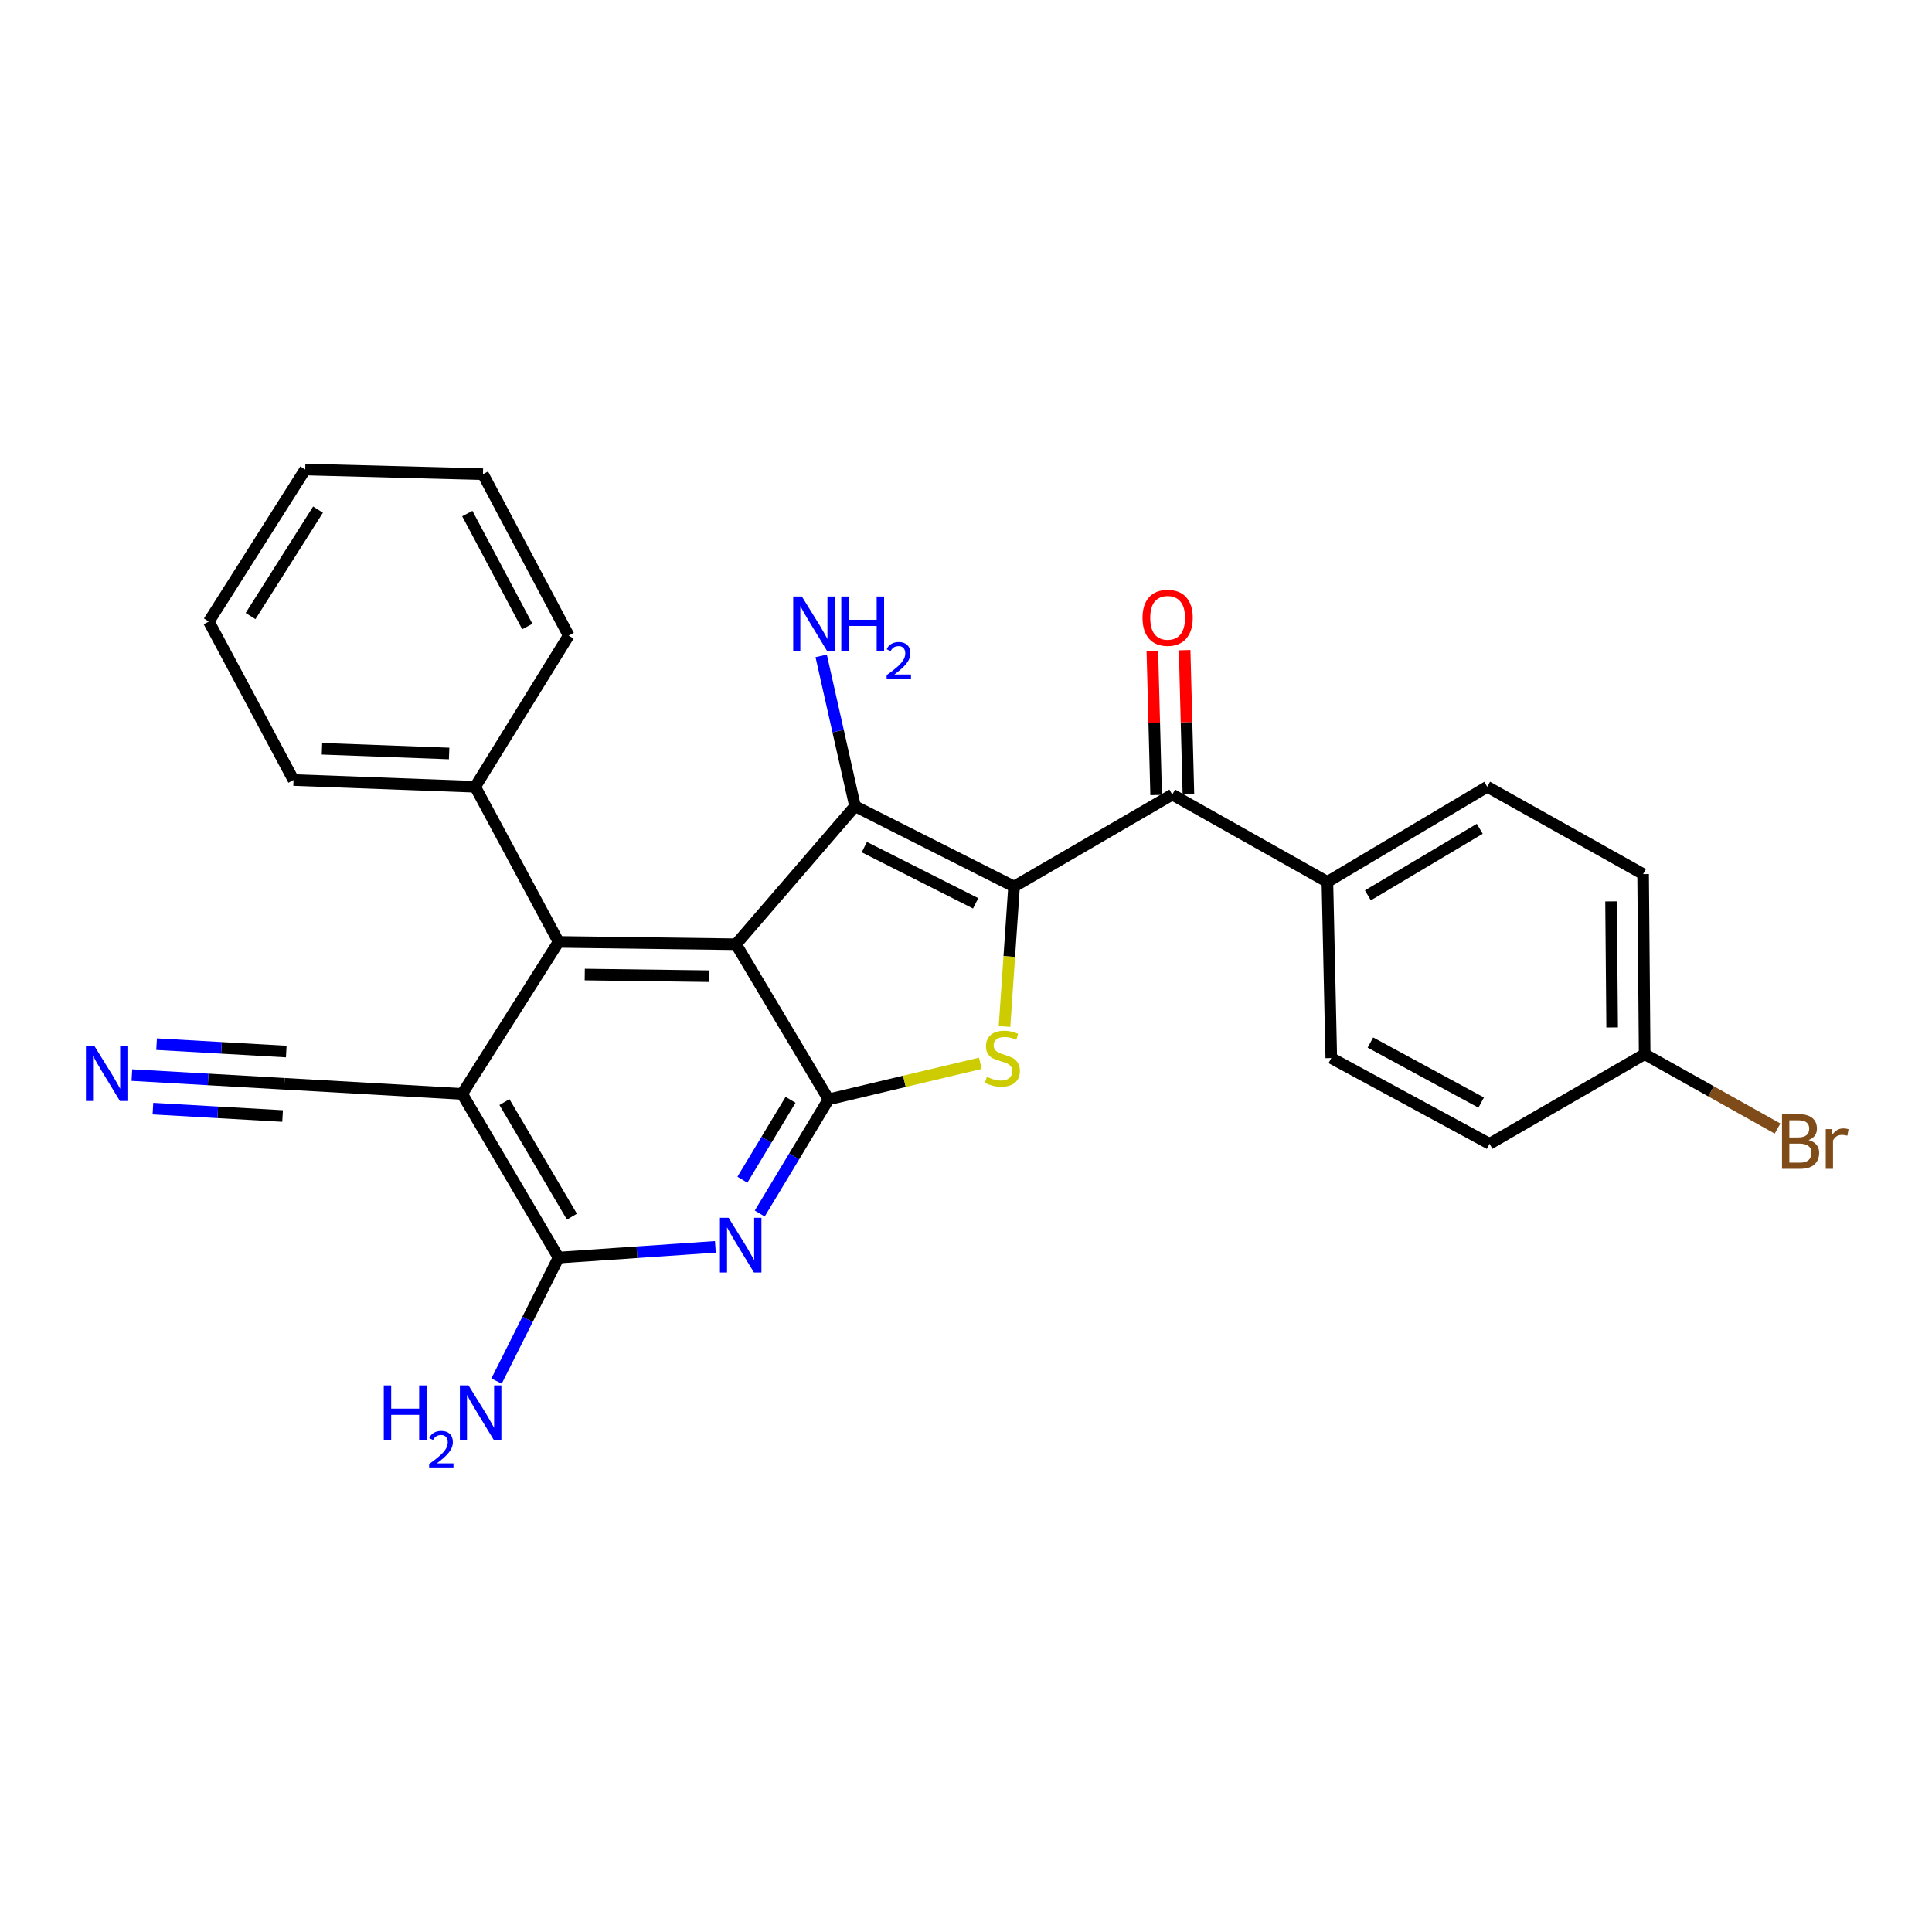 <?xml version='1.0' encoding='iso-8859-1'?>
<svg version='1.1' baseProfile='full'
              xmlns='http://www.w3.org/2000/svg'
                      xmlns:rdkit='http://www.rdkit.org/xml'
                      xmlns:xlink='http://www.w3.org/1999/xlink'
                  xml:space='preserve'
width='1000px' height='1000px' viewBox='0 0 1000 1000'>
<!-- END OF HEADER -->
<rect style='opacity:1.0;fill:#FFFFFF;stroke:none' width='1000' height='1000' x='0' y='0'> </rect>
<path class='bond-1' d='M 524.873,458.882 L 442.559,417.312' style='fill:none;fill-rule:evenodd;stroke:#000000;stroke-width:6px;stroke-linecap:butt;stroke-linejoin:miter;stroke-opacity:1' />
<path class='bond-1' d='M 504.992,467.566 L 447.372,438.467' style='fill:none;fill-rule:evenodd;stroke:#000000;stroke-width:6px;stroke-linecap:butt;stroke-linejoin:miter;stroke-opacity:1' />
<path class='bond-3' d='M 524.873,458.882 L 522.403,495.093' style='fill:none;fill-rule:evenodd;stroke:#000000;stroke-width:6px;stroke-linecap:butt;stroke-linejoin:miter;stroke-opacity:1' />
<path class='bond-3' d='M 522.403,495.093 L 519.934,531.304' style='fill:none;fill-rule:evenodd;stroke:#CCCC00;stroke-width:6px;stroke-linecap:butt;stroke-linejoin:miter;stroke-opacity:1' />
<path class='bond-8' d='M 524.873,458.882 L 606.768,411.277' style='fill:none;fill-rule:evenodd;stroke:#000000;stroke-width:6px;stroke-linecap:butt;stroke-linejoin:miter;stroke-opacity:1' />
<path class='bond-0' d='M 380.961,488.743 L 442.559,417.312' style='fill:none;fill-rule:evenodd;stroke:#000000;stroke-width:6px;stroke-linecap:butt;stroke-linejoin:miter;stroke-opacity:1' />
<path class='bond-4' d='M 380.961,488.743 L 289.112,487.527' style='fill:none;fill-rule:evenodd;stroke:#000000;stroke-width:6px;stroke-linecap:butt;stroke-linejoin:miter;stroke-opacity:1' />
<path class='bond-4' d='M 366.963,505.273 L 302.668,504.421' style='fill:none;fill-rule:evenodd;stroke:#000000;stroke-width:6px;stroke-linecap:butt;stroke-linejoin:miter;stroke-opacity:1' />
<path class='bond-27' d='M 380.961,488.743 L 428.845,569.033' style='fill:none;fill-rule:evenodd;stroke:#000000;stroke-width:6px;stroke-linecap:butt;stroke-linejoin:miter;stroke-opacity:1' />
<path class='bond-13' d='M 442.559,417.312 L 433.799,378.401' style='fill:none;fill-rule:evenodd;stroke:#000000;stroke-width:6px;stroke-linecap:butt;stroke-linejoin:miter;stroke-opacity:1' />
<path class='bond-13' d='M 433.799,378.401 L 425.038,339.489' style='fill:none;fill-rule:evenodd;stroke:#0000FF;stroke-width:6px;stroke-linecap:butt;stroke-linejoin:miter;stroke-opacity:1' />
<path class='bond-2' d='M 428.845,569.033 L 468.136,559.694' style='fill:none;fill-rule:evenodd;stroke:#000000;stroke-width:6px;stroke-linecap:butt;stroke-linejoin:miter;stroke-opacity:1' />
<path class='bond-2' d='M 468.136,559.694 L 507.427,550.356' style='fill:none;fill-rule:evenodd;stroke:#CCCC00;stroke-width:6px;stroke-linecap:butt;stroke-linejoin:miter;stroke-opacity:1' />
<path class='bond-6' d='M 428.845,569.033 L 411.041,598.573' style='fill:none;fill-rule:evenodd;stroke:#000000;stroke-width:6px;stroke-linecap:butt;stroke-linejoin:miter;stroke-opacity:1' />
<path class='bond-6' d='M 411.041,598.573 L 393.237,628.113' style='fill:none;fill-rule:evenodd;stroke:#0000FF;stroke-width:6px;stroke-linecap:butt;stroke-linejoin:miter;stroke-opacity:1' />
<path class='bond-6' d='M 409.19,569.267 L 396.727,589.945' style='fill:none;fill-rule:evenodd;stroke:#000000;stroke-width:6px;stroke-linecap:butt;stroke-linejoin:miter;stroke-opacity:1' />
<path class='bond-6' d='M 396.727,589.945 L 384.264,610.623' style='fill:none;fill-rule:evenodd;stroke:#0000FF;stroke-width:6px;stroke-linecap:butt;stroke-linejoin:miter;stroke-opacity:1' />
<path class='bond-5' d='M 289.112,487.527 L 239.204,566.21' style='fill:none;fill-rule:evenodd;stroke:#000000;stroke-width:6px;stroke-linecap:butt;stroke-linejoin:miter;stroke-opacity:1' />
<path class='bond-12' d='M 289.112,487.527 L 245.945,407.238' style='fill:none;fill-rule:evenodd;stroke:#000000;stroke-width:6px;stroke-linecap:butt;stroke-linejoin:miter;stroke-opacity:1' />
<path class='bond-9' d='M 239.204,566.21 L 147.216,560.964' style='fill:none;fill-rule:evenodd;stroke:#000000;stroke-width:6px;stroke-linecap:butt;stroke-linejoin:miter;stroke-opacity:1' />
<path class='bond-29' d='M 239.204,566.21 L 289.112,650.928' style='fill:none;fill-rule:evenodd;stroke:#000000;stroke-width:6px;stroke-linecap:butt;stroke-linejoin:miter;stroke-opacity:1' />
<path class='bond-29' d='M 261.091,570.434 L 296.026,629.737' style='fill:none;fill-rule:evenodd;stroke:#000000;stroke-width:6px;stroke-linecap:butt;stroke-linejoin:miter;stroke-opacity:1' />
<path class='bond-7' d='M 370.273,645.372 L 329.693,648.15' style='fill:none;fill-rule:evenodd;stroke:#0000FF;stroke-width:6px;stroke-linecap:butt;stroke-linejoin:miter;stroke-opacity:1' />
<path class='bond-7' d='M 329.693,648.15 L 289.112,650.928' style='fill:none;fill-rule:evenodd;stroke:#000000;stroke-width:6px;stroke-linecap:butt;stroke-linejoin:miter;stroke-opacity:1' />
<path class='bond-15' d='M 289.112,650.928 L 273.061,682.879' style='fill:none;fill-rule:evenodd;stroke:#000000;stroke-width:6px;stroke-linecap:butt;stroke-linejoin:miter;stroke-opacity:1' />
<path class='bond-15' d='M 273.061,682.879 L 257.01,714.829' style='fill:none;fill-rule:evenodd;stroke:#0000FF;stroke-width:6px;stroke-linecap:butt;stroke-linejoin:miter;stroke-opacity:1' />
<path class='bond-11' d='M 606.768,411.277 L 687.058,456.468' style='fill:none;fill-rule:evenodd;stroke:#000000;stroke-width:6px;stroke-linecap:butt;stroke-linejoin:miter;stroke-opacity:1' />
<path class='bond-14' d='M 615.122,411.058 L 614.144,373.793' style='fill:none;fill-rule:evenodd;stroke:#000000;stroke-width:6px;stroke-linecap:butt;stroke-linejoin:miter;stroke-opacity:1' />
<path class='bond-14' d='M 614.144,373.793 L 613.165,336.528' style='fill:none;fill-rule:evenodd;stroke:#FF0000;stroke-width:6px;stroke-linecap:butt;stroke-linejoin:miter;stroke-opacity:1' />
<path class='bond-14' d='M 598.415,411.496 L 597.436,374.231' style='fill:none;fill-rule:evenodd;stroke:#000000;stroke-width:6px;stroke-linecap:butt;stroke-linejoin:miter;stroke-opacity:1' />
<path class='bond-14' d='M 597.436,374.231 L 596.457,336.967' style='fill:none;fill-rule:evenodd;stroke:#FF0000;stroke-width:6px;stroke-linecap:butt;stroke-linejoin:miter;stroke-opacity:1' />
<path class='bond-10' d='M 147.216,560.964 L 107.739,558.713' style='fill:none;fill-rule:evenodd;stroke:#000000;stroke-width:6px;stroke-linecap:butt;stroke-linejoin:miter;stroke-opacity:1' />
<path class='bond-10' d='M 107.739,558.713 L 68.261,556.461' style='fill:none;fill-rule:evenodd;stroke:#0000FF;stroke-width:6px;stroke-linecap:butt;stroke-linejoin:miter;stroke-opacity:1' />
<path class='bond-10' d='M 148.167,544.278 L 114.612,542.364' style='fill:none;fill-rule:evenodd;stroke:#000000;stroke-width:6px;stroke-linecap:butt;stroke-linejoin:miter;stroke-opacity:1' />
<path class='bond-10' d='M 114.612,542.364 L 81.056,540.451' style='fill:none;fill-rule:evenodd;stroke:#0000FF;stroke-width:6px;stroke-linecap:butt;stroke-linejoin:miter;stroke-opacity:1' />
<path class='bond-10' d='M 146.264,577.65 L 112.709,575.737' style='fill:none;fill-rule:evenodd;stroke:#000000;stroke-width:6px;stroke-linecap:butt;stroke-linejoin:miter;stroke-opacity:1' />
<path class='bond-10' d='M 112.709,575.737 L 79.153,573.823' style='fill:none;fill-rule:evenodd;stroke:#0000FF;stroke-width:6px;stroke-linecap:butt;stroke-linejoin:miter;stroke-opacity:1' />
<path class='bond-16' d='M 687.058,456.468 L 769.78,407.238' style='fill:none;fill-rule:evenodd;stroke:#000000;stroke-width:6px;stroke-linecap:butt;stroke-linejoin:miter;stroke-opacity:1' />
<path class='bond-16' d='M 708.013,463.446 L 765.919,428.985' style='fill:none;fill-rule:evenodd;stroke:#000000;stroke-width:6px;stroke-linecap:butt;stroke-linejoin:miter;stroke-opacity:1' />
<path class='bond-17' d='M 687.058,456.468 L 689.072,547.649' style='fill:none;fill-rule:evenodd;stroke:#000000;stroke-width:6px;stroke-linecap:butt;stroke-linejoin:miter;stroke-opacity:1' />
<path class='bond-22' d='M 245.945,407.238 L 151.923,403.737' style='fill:none;fill-rule:evenodd;stroke:#000000;stroke-width:6px;stroke-linecap:butt;stroke-linejoin:miter;stroke-opacity:1' />
<path class='bond-22' d='M 232.464,390.011 L 166.648,387.561' style='fill:none;fill-rule:evenodd;stroke:#000000;stroke-width:6px;stroke-linecap:butt;stroke-linejoin:miter;stroke-opacity:1' />
<path class='bond-23' d='M 245.945,407.238 L 294.358,328.973' style='fill:none;fill-rule:evenodd;stroke:#000000;stroke-width:6px;stroke-linecap:butt;stroke-linejoin:miter;stroke-opacity:1' />
<path class='bond-20' d='M 769.78,407.238 L 850.468,452.429' style='fill:none;fill-rule:evenodd;stroke:#000000;stroke-width:6px;stroke-linecap:butt;stroke-linejoin:miter;stroke-opacity:1' />
<path class='bond-19' d='M 689.072,547.649 L 770.987,592.041' style='fill:none;fill-rule:evenodd;stroke:#000000;stroke-width:6px;stroke-linecap:butt;stroke-linejoin:miter;stroke-opacity:1' />
<path class='bond-19' d='M 709.323,539.613 L 766.663,570.688' style='fill:none;fill-rule:evenodd;stroke:#000000;stroke-width:6px;stroke-linecap:butt;stroke-linejoin:miter;stroke-opacity:1' />
<path class='bond-18' d='M 851.276,545.634 L 770.987,592.041' style='fill:none;fill-rule:evenodd;stroke:#000000;stroke-width:6px;stroke-linecap:butt;stroke-linejoin:miter;stroke-opacity:1' />
<path class='bond-21' d='M 851.276,545.634 L 885.663,564.885' style='fill:none;fill-rule:evenodd;stroke:#000000;stroke-width:6px;stroke-linecap:butt;stroke-linejoin:miter;stroke-opacity:1' />
<path class='bond-21' d='M 885.663,564.885 L 920.05,584.136' style='fill:none;fill-rule:evenodd;stroke:#7F4C19;stroke-width:6px;stroke-linecap:butt;stroke-linejoin:miter;stroke-opacity:1' />
<path class='bond-28' d='M 851.276,545.634 L 850.468,452.429' style='fill:none;fill-rule:evenodd;stroke:#000000;stroke-width:6px;stroke-linecap:butt;stroke-linejoin:miter;stroke-opacity:1' />
<path class='bond-28' d='M 834.442,531.798 L 833.876,466.555' style='fill:none;fill-rule:evenodd;stroke:#000000;stroke-width:6px;stroke-linecap:butt;stroke-linejoin:miter;stroke-opacity:1' />
<path class='bond-25' d='M 151.923,403.737 L 108.088,321.712' style='fill:none;fill-rule:evenodd;stroke:#000000;stroke-width:6px;stroke-linecap:butt;stroke-linejoin:miter;stroke-opacity:1' />
<path class='bond-24' d='M 294.358,328.973 L 249.975,245.443' style='fill:none;fill-rule:evenodd;stroke:#000000;stroke-width:6px;stroke-linecap:butt;stroke-linejoin:miter;stroke-opacity:1' />
<path class='bond-24' d='M 272.942,324.286 L 241.873,265.815' style='fill:none;fill-rule:evenodd;stroke:#000000;stroke-width:6px;stroke-linecap:butt;stroke-linejoin:miter;stroke-opacity:1' />
<path class='bond-26' d='M 249.975,245.443 L 157.977,243.02' style='fill:none;fill-rule:evenodd;stroke:#000000;stroke-width:6px;stroke-linecap:butt;stroke-linejoin:miter;stroke-opacity:1' />
<path class='bond-30' d='M 108.088,321.712 L 157.977,243.02' style='fill:none;fill-rule:evenodd;stroke:#000000;stroke-width:6px;stroke-linecap:butt;stroke-linejoin:miter;stroke-opacity:1' />
<path class='bond-30' d='M 129.687,318.857 L 164.609,263.773' style='fill:none;fill-rule:evenodd;stroke:#000000;stroke-width:6px;stroke-linecap:butt;stroke-linejoin:miter;stroke-opacity:1' />
<path  class='atom-4' d='M 510.819 557.369
Q 511.139 557.489, 512.459 558.049
Q 513.779 558.609, 515.219 558.969
Q 516.699 559.289, 518.139 559.289
Q 520.819 559.289, 522.379 558.009
Q 523.939 556.689, 523.939 554.409
Q 523.939 552.849, 523.139 551.889
Q 522.379 550.929, 521.179 550.409
Q 519.979 549.889, 517.979 549.289
Q 515.459 548.529, 513.939 547.809
Q 512.459 547.089, 511.379 545.569
Q 510.339 544.049, 510.339 541.489
Q 510.339 537.929, 512.739 535.729
Q 515.179 533.529, 519.979 533.529
Q 523.259 533.529, 526.979 535.089
L 526.059 538.169
Q 522.659 536.769, 520.099 536.769
Q 517.339 536.769, 515.819 537.929
Q 514.299 539.049, 514.339 541.009
Q 514.339 542.529, 515.099 543.449
Q 515.899 544.369, 517.019 544.889
Q 518.179 545.409, 520.099 546.009
Q 522.659 546.809, 524.179 547.609
Q 525.699 548.409, 526.779 550.049
Q 527.899 551.649, 527.899 554.409
Q 527.899 558.329, 525.259 560.449
Q 522.659 562.529, 518.299 562.529
Q 515.779 562.529, 513.859 561.969
Q 511.979 561.449, 509.739 560.529
L 510.819 557.369
' fill='#CCCC00'/>
<path  class='atom-7' d='M 377.116 630.315
L 386.396 645.315
Q 387.316 646.795, 388.796 649.475
Q 390.276 652.155, 390.356 652.315
L 390.356 630.315
L 394.116 630.315
L 394.116 658.635
L 390.236 658.635
L 380.276 642.235
Q 379.116 640.315, 377.876 638.115
Q 376.676 635.915, 376.316 635.235
L 376.316 658.635
L 372.636 658.635
L 372.636 630.315
L 377.116 630.315
' fill='#0000FF'/>
<path  class='atom-11' d='M 48.958 541.558
L 58.238 556.558
Q 59.158 558.038, 60.638 560.718
Q 62.118 563.398, 62.198 563.558
L 62.198 541.558
L 65.958 541.558
L 65.958 569.878
L 62.078 569.878
L 52.118 553.478
Q 50.958 551.558, 49.718 549.358
Q 48.518 547.158, 48.158 546.478
L 48.158 569.878
L 44.478 569.878
L 44.478 541.558
L 48.958 541.558
' fill='#0000FF'/>
<path  class='atom-14' d='M 415.046 308.75
L 424.326 323.75
Q 425.246 325.23, 426.726 327.91
Q 428.206 330.59, 428.286 330.75
L 428.286 308.75
L 432.046 308.75
L 432.046 337.07
L 428.166 337.07
L 418.206 320.67
Q 417.046 318.75, 415.806 316.55
Q 414.606 314.35, 414.246 313.67
L 414.246 337.07
L 410.566 337.07
L 410.566 308.75
L 415.046 308.75
' fill='#0000FF'/>
<path  class='atom-14' d='M 435.446 308.75
L 439.286 308.75
L 439.286 320.79
L 453.766 320.79
L 453.766 308.75
L 457.606 308.75
L 457.606 337.07
L 453.766 337.07
L 453.766 323.99
L 439.286 323.99
L 439.286 337.07
L 435.446 337.07
L 435.446 308.75
' fill='#0000FF'/>
<path  class='atom-14' d='M 458.978 336.076
Q 459.665 334.307, 461.302 333.33
Q 462.938 332.327, 465.209 332.327
Q 468.034 332.327, 469.618 333.858
Q 471.202 335.39, 471.202 338.109
Q 471.202 340.881, 469.142 343.468
Q 467.11 346.055, 462.886 349.118
L 471.518 349.118
L 471.518 351.23
L 458.926 351.23
L 458.926 349.461
Q 462.41 346.979, 464.47 345.131
Q 466.555 343.283, 467.558 341.62
Q 468.562 339.957, 468.562 338.241
Q 468.562 336.446, 467.664 335.442
Q 466.766 334.439, 465.209 334.439
Q 463.704 334.439, 462.701 335.046
Q 461.698 335.654, 460.985 337
L 458.978 336.076
' fill='#0000FF'/>
<path  class='atom-15' d='M 591.364 319.777
Q 591.364 312.977, 594.724 309.177
Q 598.084 305.377, 604.364 305.377
Q 610.644 305.377, 614.004 309.177
Q 617.364 312.977, 617.364 319.777
Q 617.364 326.657, 613.964 330.577
Q 610.564 334.457, 604.364 334.457
Q 598.124 334.457, 594.724 330.577
Q 591.364 326.697, 591.364 319.777
M 604.364 331.257
Q 608.684 331.257, 611.004 328.377
Q 613.364 325.457, 613.364 319.777
Q 613.364 314.217, 611.004 311.417
Q 608.684 308.577, 604.364 308.577
Q 600.044 308.577, 597.684 311.377
Q 595.364 314.177, 595.364 319.777
Q 595.364 325.497, 597.684 328.377
Q 600.044 331.257, 604.364 331.257
' fill='#FF0000'/>
<path  class='atom-16' d='M 198.635 717.076
L 202.475 717.076
L 202.475 729.116
L 216.955 729.116
L 216.955 717.076
L 220.795 717.076
L 220.795 745.396
L 216.955 745.396
L 216.955 732.316
L 202.475 732.316
L 202.475 745.396
L 198.635 745.396
L 198.635 717.076
' fill='#0000FF'/>
<path  class='atom-16' d='M 222.168 744.402
Q 222.854 742.634, 224.491 741.657
Q 226.128 740.654, 228.398 740.654
Q 231.223 740.654, 232.807 742.185
Q 234.391 743.716, 234.391 746.435
Q 234.391 749.207, 232.332 751.794
Q 230.299 754.382, 226.075 757.444
L 234.708 757.444
L 234.708 759.556
L 222.115 759.556
L 222.115 757.787
Q 225.6 755.306, 227.659 753.458
Q 229.745 751.61, 230.748 749.946
Q 231.751 748.283, 231.751 746.567
Q 231.751 744.772, 230.854 743.769
Q 229.956 742.766, 228.398 742.766
Q 226.894 742.766, 225.89 743.373
Q 224.887 743.98, 224.174 745.326
L 222.168 744.402
' fill='#0000FF'/>
<path  class='atom-16' d='M 242.508 717.076
L 251.788 732.076
Q 252.708 733.556, 254.188 736.236
Q 255.668 738.916, 255.748 739.076
L 255.748 717.076
L 259.508 717.076
L 259.508 745.396
L 255.628 745.396
L 245.668 728.996
Q 244.508 727.076, 243.268 724.876
Q 242.068 722.676, 241.708 721.996
L 241.708 745.396
L 238.028 745.396
L 238.028 717.076
L 242.508 717.076
' fill='#0000FF'/>
<path  class='atom-22' d='M 936.123 590.096
Q 938.843 590.856, 940.203 592.536
Q 941.603 594.176, 941.603 596.616
Q 941.603 600.536, 939.083 602.776
Q 936.603 604.976, 931.883 604.976
L 922.363 604.976
L 922.363 576.656
L 930.723 576.656
Q 935.563 576.656, 938.003 578.616
Q 940.443 580.576, 940.443 584.176
Q 940.443 588.456, 936.123 590.096
M 926.163 579.856
L 926.163 588.736
L 930.723 588.736
Q 933.523 588.736, 934.963 587.616
Q 936.443 586.456, 936.443 584.176
Q 936.443 579.856, 930.723 579.856
L 926.163 579.856
M 931.883 601.776
Q 934.643 601.776, 936.123 600.456
Q 937.603 599.136, 937.603 596.616
Q 937.603 594.296, 935.963 593.136
Q 934.363 591.936, 931.283 591.936
L 926.163 591.936
L 926.163 601.776
L 931.883 601.776
' fill='#7F4C19'/>
<path  class='atom-22' d='M 948.043 584.416
L 948.483 587.256
Q 950.643 584.056, 954.163 584.056
Q 955.283 584.056, 956.803 584.456
L 956.203 587.816
Q 954.483 587.416, 953.523 587.416
Q 951.843 587.416, 950.723 588.096
Q 949.643 588.736, 948.763 590.296
L 948.763 604.976
L 945.003 604.976
L 945.003 584.416
L 948.043 584.416
' fill='#7F4C19'/>
</svg>
